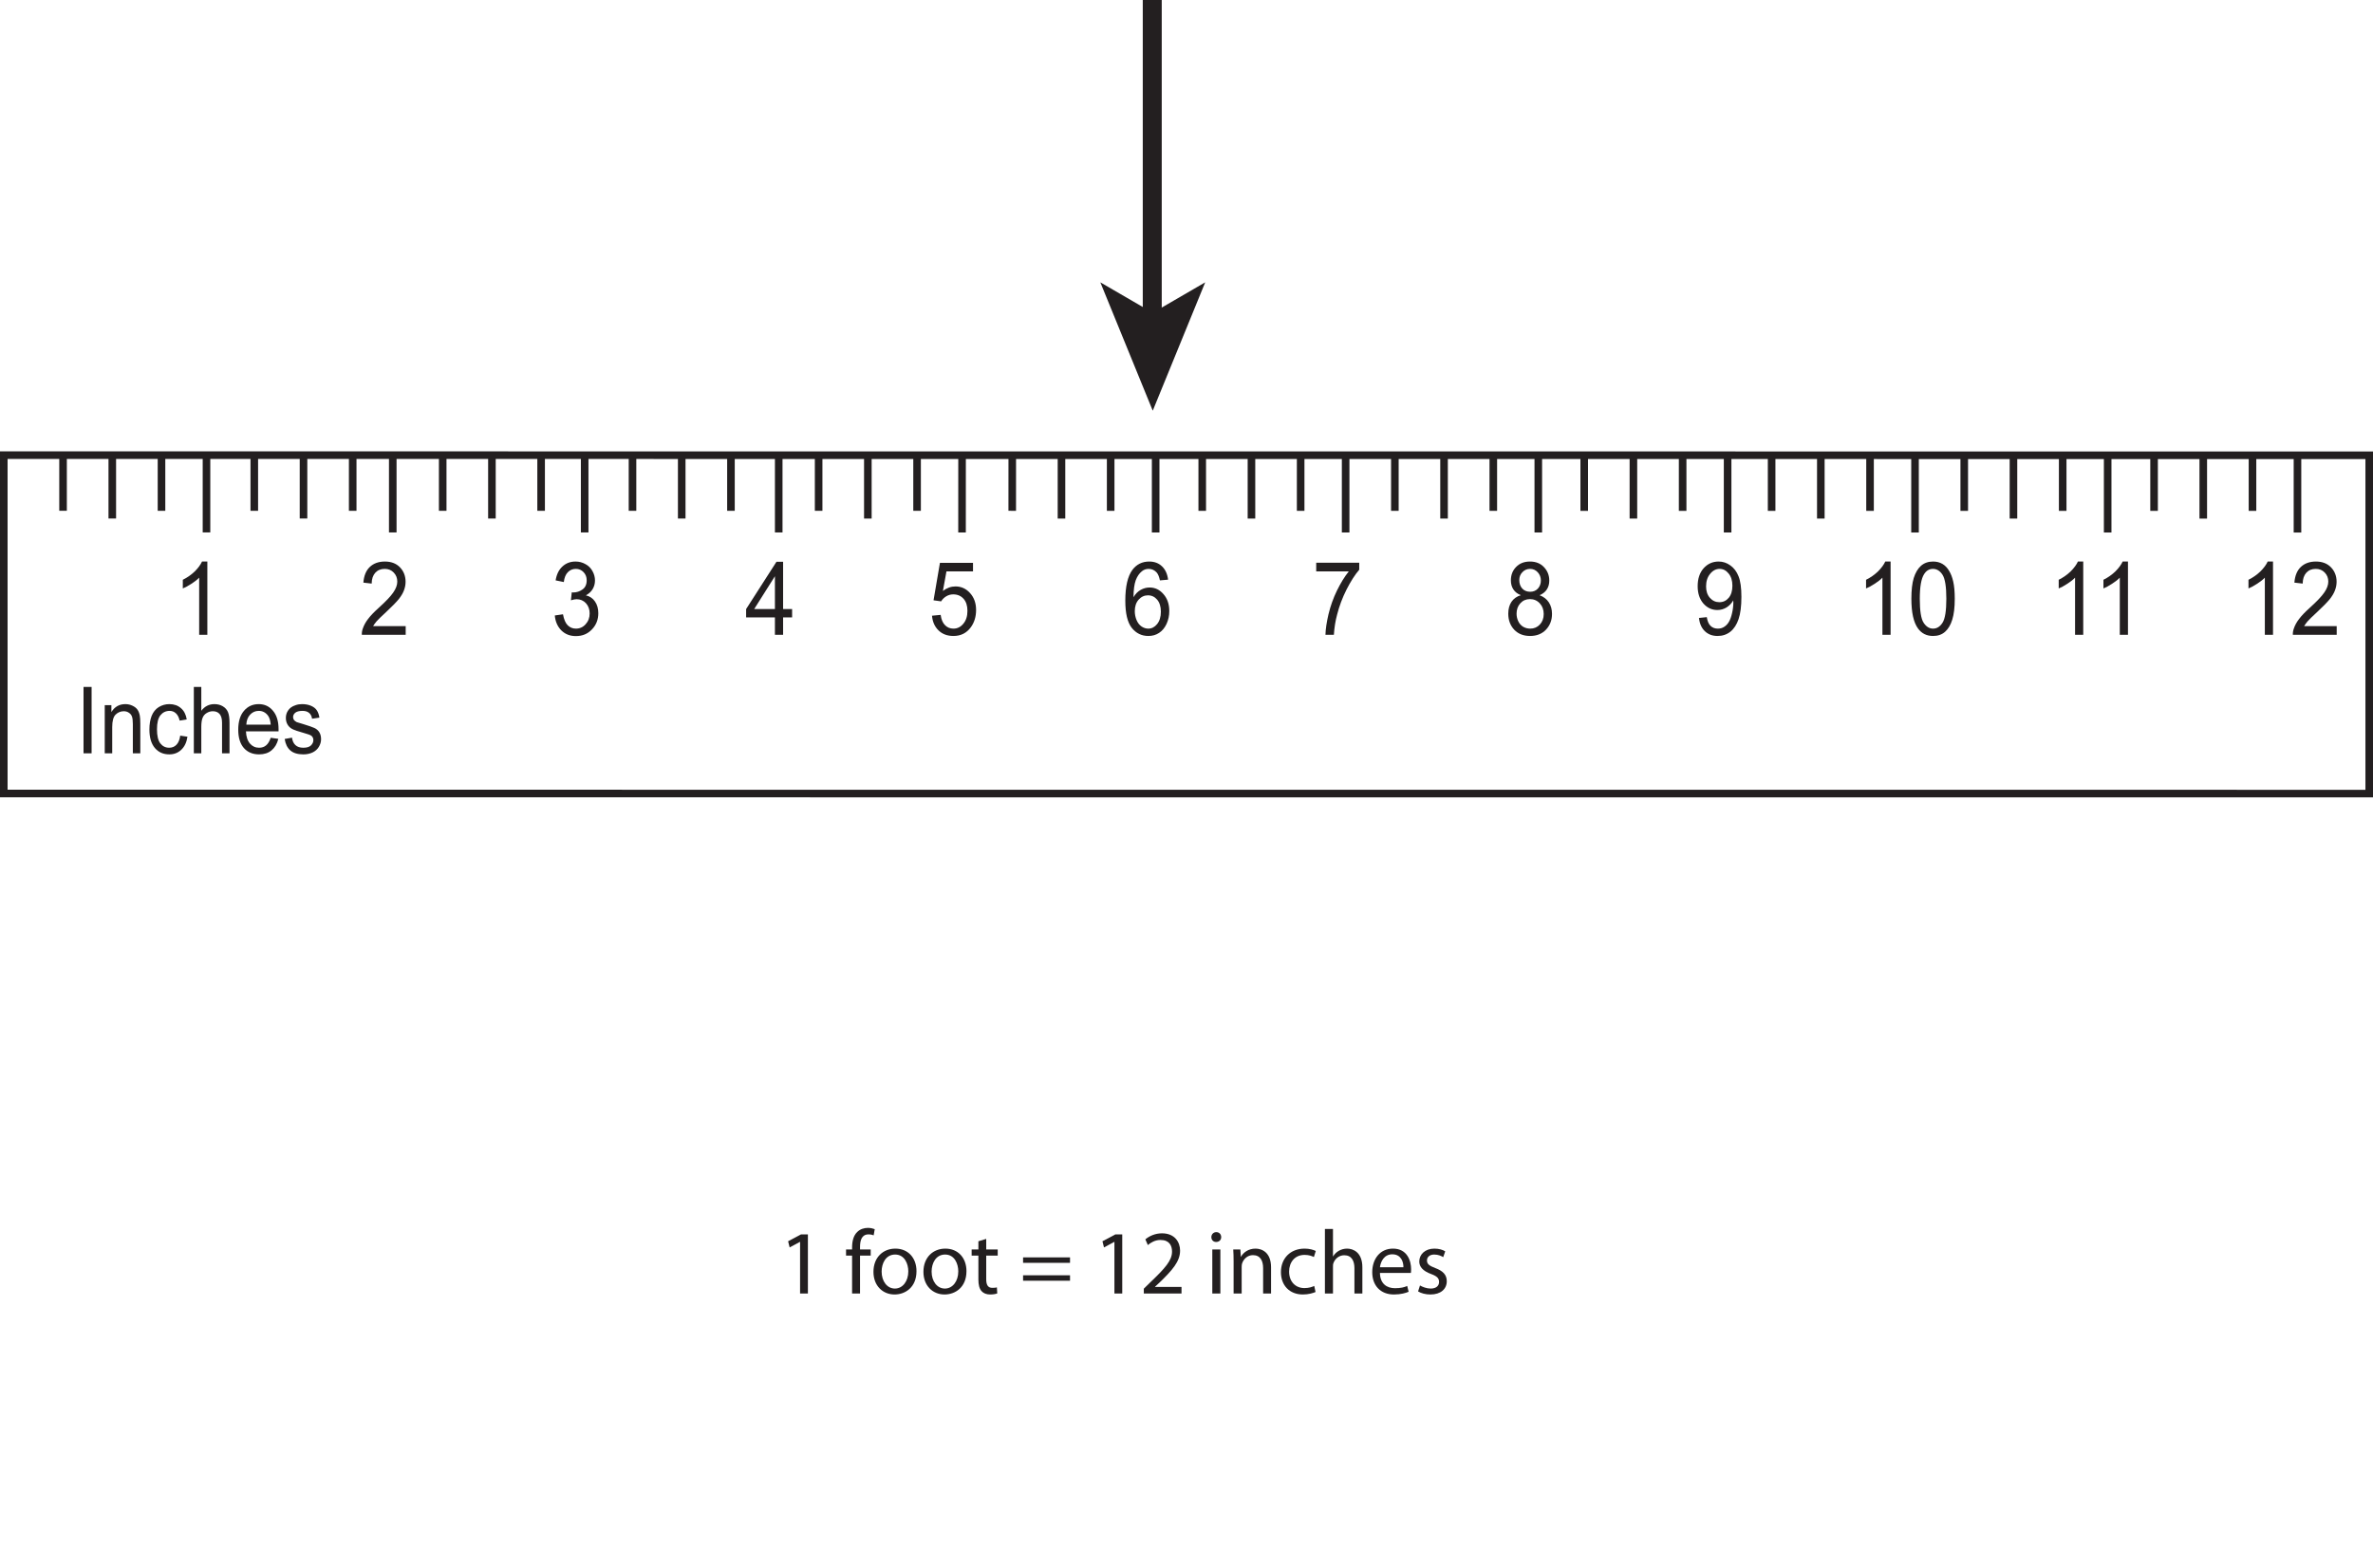 <?xml version="1.0" encoding="UTF-8"?>
<svg xmlns="http://www.w3.org/2000/svg" xmlns:xlink="http://www.w3.org/1999/xlink" width="312.803pt" height="206.666pt" viewBox="0 0 312.803 206.666" version="1.1">
<defs>
<g>
<symbol overflow="visible" id="glyph0-0">
<path style="stroke:none;" d="M 1.531 0 L 1.531 -8.406 L 7.641 -8.406 L 7.641 0 Z M 1.719 -0.203 L 7.453 -0.203 L 7.453 -8.188 L 1.719 -8.188 Z M 1.719 -0.203 "/>
</symbol>
<symbol overflow="visible" id="glyph0-1">
<path style="stroke:none;" d="M 4.562 0 L 3.484 0 L 3.484 -7.531 C 3.223 -7.258 2.879 -6.988 2.453 -6.719 C 2.035 -6.445 1.66 -6.242 1.328 -6.109 L 1.328 -7.25 C 1.93 -7.551 2.457 -7.922 2.906 -8.359 C 3.352 -8.805 3.672 -9.238 3.859 -9.656 L 4.562 -9.656 Z M 4.562 0 "/>
</symbol>
<symbol overflow="visible" id="glyph0-2">
<path style="stroke:none;" d="M 6.156 -1.141 L 6.156 0 L 0.375 0 C 0.363 -0.281 0.406 -0.551 0.5 -0.812 C 0.645 -1.25 0.879 -1.676 1.203 -2.094 C 1.523 -2.52 1.992 -3.008 2.609 -3.562 C 3.555 -4.414 4.195 -5.094 4.531 -5.594 C 4.875 -6.094 5.047 -6.566 5.047 -7.016 C 5.047 -7.484 4.891 -7.879 4.578 -8.203 C 4.273 -8.523 3.879 -8.688 3.391 -8.688 C 2.867 -8.688 2.453 -8.516 2.141 -8.172 C 1.836 -7.828 1.68 -7.352 1.672 -6.75 L 0.578 -6.875 C 0.648 -7.781 0.93 -8.469 1.422 -8.938 C 1.922 -9.414 2.586 -9.656 3.422 -9.656 C 4.254 -9.656 4.914 -9.398 5.406 -8.891 C 5.895 -8.379 6.141 -7.742 6.141 -6.984 C 6.141 -6.598 6.066 -6.219 5.922 -5.844 C 5.785 -5.477 5.551 -5.086 5.219 -4.672 C 4.883 -4.266 4.332 -3.703 3.562 -2.984 C 2.914 -2.391 2.5 -1.984 2.312 -1.766 C 2.133 -1.555 1.984 -1.348 1.859 -1.141 Z M 6.156 -1.141 "/>
</symbol>
<symbol overflow="visible" id="glyph0-3">
<path style="stroke:none;" d="M 0.516 -2.547 L 1.594 -2.703 C 1.719 -2.023 1.926 -1.539 2.219 -1.25 C 2.52 -0.957 2.879 -0.812 3.297 -0.812 C 3.805 -0.812 4.234 -1.004 4.578 -1.391 C 4.93 -1.773 5.109 -2.25 5.109 -2.812 C 5.109 -3.352 4.945 -3.801 4.625 -4.156 C 4.301 -4.508 3.891 -4.688 3.391 -4.688 C 3.191 -4.688 2.941 -4.641 2.641 -4.547 L 2.75 -5.594 C 2.82 -5.582 2.879 -5.578 2.922 -5.578 C 3.379 -5.578 3.789 -5.707 4.156 -5.969 C 4.531 -6.227 4.719 -6.633 4.719 -7.188 C 4.719 -7.613 4.582 -7.969 4.312 -8.25 C 4.039 -8.539 3.695 -8.688 3.281 -8.688 C 2.863 -8.688 2.516 -8.539 2.234 -8.25 C 1.953 -7.969 1.773 -7.535 1.703 -6.953 L 0.625 -7.172 C 0.75 -7.961 1.047 -8.57 1.516 -9 C 1.984 -9.438 2.562 -9.656 3.25 -9.656 C 3.727 -9.656 4.164 -9.539 4.562 -9.312 C 4.969 -9.094 5.273 -8.785 5.484 -8.391 C 5.703 -8.004 5.812 -7.594 5.812 -7.156 C 5.812 -6.738 5.707 -6.359 5.5 -6.016 C 5.301 -5.68 5.004 -5.41 4.609 -5.203 C 5.129 -5.078 5.531 -4.805 5.812 -4.391 C 6.102 -3.973 6.25 -3.457 6.25 -2.844 C 6.25 -2 5.969 -1.285 5.406 -0.703 C 4.852 -0.117 4.148 0.172 3.297 0.172 C 2.523 0.172 1.883 -0.078 1.375 -0.578 C 0.875 -1.086 0.586 -1.742 0.516 -2.547 Z M 0.516 -2.547 "/>
</symbol>
<symbol overflow="visible" id="glyph0-4">
<path style="stroke:none;" d="M 3.953 0 L 3.953 -2.297 L 0.156 -2.297 L 0.156 -3.391 L 4.156 -9.625 L 5.031 -9.625 L 5.031 -3.391 L 6.219 -3.391 L 6.219 -2.297 L 5.031 -2.297 L 5.031 0 Z M 3.953 -3.391 L 3.953 -7.719 L 1.219 -3.391 Z M 3.953 -3.391 "/>
</symbol>
<symbol overflow="visible" id="glyph0-5">
<path style="stroke:none;" d="M 0.5 -2.516 L 1.641 -2.625 C 1.723 -2.02 1.914 -1.566 2.219 -1.266 C 2.52 -0.961 2.891 -0.812 3.328 -0.812 C 3.836 -0.812 4.27 -1.023 4.625 -1.453 C 4.988 -1.879 5.172 -2.445 5.172 -3.156 C 5.172 -3.832 5 -4.363 4.656 -4.75 C 4.312 -5.133 3.859 -5.328 3.297 -5.328 C 2.953 -5.328 2.641 -5.238 2.359 -5.062 C 2.086 -4.895 1.867 -4.676 1.703 -4.406 L 0.703 -4.547 L 1.547 -9.484 L 5.906 -9.484 L 5.906 -8.359 L 2.406 -8.359 L 1.938 -5.781 C 2.457 -6.176 3.008 -6.375 3.594 -6.375 C 4.352 -6.375 4.992 -6.082 5.516 -5.5 C 6.047 -4.914 6.312 -4.172 6.312 -3.266 C 6.312 -2.391 6.082 -1.633 5.625 -1 C 5.062 -0.227 4.297 0.156 3.328 0.156 C 2.523 0.156 1.867 -0.086 1.359 -0.578 C 0.859 -1.066 0.57 -1.711 0.5 -2.516 Z M 0.5 -2.516 "/>
</symbol>
<symbol overflow="visible" id="glyph0-6">
<path style="stroke:none;" d="M 6.094 -7.266 L 5.016 -7.172 C 4.922 -7.629 4.785 -7.969 4.609 -8.188 C 4.316 -8.52 3.957 -8.688 3.531 -8.688 C 3.188 -8.688 2.891 -8.582 2.641 -8.375 C 2.297 -8.102 2.023 -7.707 1.828 -7.188 C 1.641 -6.664 1.539 -5.922 1.531 -4.953 C 1.789 -5.391 2.109 -5.711 2.484 -5.922 C 2.859 -6.129 3.25 -6.234 3.656 -6.234 C 4.375 -6.234 4.984 -5.941 5.484 -5.359 C 5.992 -4.785 6.25 -4.039 6.25 -3.125 C 6.25 -2.52 6.129 -1.957 5.891 -1.438 C 5.648 -0.914 5.32 -0.52 4.906 -0.25 C 4.5 0.02 4.031 0.156 3.5 0.156 C 2.602 0.156 1.867 -0.203 1.297 -0.922 C 0.734 -1.641 0.453 -2.832 0.453 -4.5 C 0.453 -6.363 0.766 -7.719 1.391 -8.562 C 1.941 -9.289 2.68 -9.656 3.609 -9.656 C 4.297 -9.656 4.859 -9.441 5.297 -9.016 C 5.734 -8.598 6 -8.016 6.094 -7.266 Z M 1.703 -3.109 C 1.703 -2.703 1.781 -2.312 1.938 -1.938 C 2.094 -1.57 2.312 -1.289 2.594 -1.094 C 2.875 -0.906 3.172 -0.812 3.484 -0.812 C 3.93 -0.812 4.316 -1.008 4.641 -1.406 C 4.973 -1.812 5.141 -2.359 5.141 -3.047 C 5.141 -3.711 4.977 -4.238 4.656 -4.625 C 4.332 -5.008 3.926 -5.203 3.438 -5.203 C 2.957 -5.203 2.547 -5.008 2.203 -4.625 C 1.867 -4.238 1.703 -3.734 1.703 -3.109 Z M 1.703 -3.109 "/>
</symbol>
<symbol overflow="visible" id="glyph0-7">
<path style="stroke:none;" d="M 0.578 -8.359 L 0.578 -9.5 L 6.25 -9.5 L 6.25 -8.578 C 5.688 -7.922 5.129 -7.051 4.578 -5.969 C 4.035 -4.895 3.617 -3.785 3.328 -2.641 C 3.109 -1.836 2.969 -0.957 2.906 0 L 1.797 0 C 1.816 -0.758 1.953 -1.672 2.203 -2.734 C 2.461 -3.805 2.832 -4.836 3.312 -5.828 C 3.801 -6.828 4.32 -7.672 4.875 -8.359 Z M 0.578 -8.359 "/>
</symbol>
<symbol overflow="visible" id="glyph0-8">
<path style="stroke:none;" d="M 2.156 -5.219 C 1.719 -5.395 1.391 -5.648 1.172 -5.984 C 0.953 -6.316 0.844 -6.711 0.844 -7.172 C 0.844 -7.879 1.07 -8.469 1.531 -8.938 C 1.988 -9.414 2.598 -9.656 3.359 -9.656 C 4.129 -9.656 4.742 -9.41 5.203 -8.922 C 5.672 -8.43 5.906 -7.836 5.906 -7.141 C 5.906 -6.691 5.797 -6.301 5.578 -5.969 C 5.367 -5.645 5.051 -5.395 4.625 -5.219 C 5.156 -5.02 5.562 -4.707 5.844 -4.281 C 6.125 -3.852 6.266 -3.344 6.266 -2.75 C 6.266 -1.926 6 -1.234 5.469 -0.672 C 4.938 -0.117 4.238 0.156 3.375 0.156 C 2.508 0.156 1.812 -0.117 1.281 -0.672 C 0.758 -1.234 0.5 -1.938 0.5 -2.781 C 0.5 -3.406 0.641 -3.926 0.922 -4.344 C 1.211 -4.77 1.625 -5.062 2.156 -5.219 Z M 1.953 -7.219 C 1.953 -6.758 2.082 -6.383 2.344 -6.094 C 2.613 -5.812 2.961 -5.672 3.391 -5.672 C 3.805 -5.672 4.145 -5.812 4.406 -6.094 C 4.664 -6.383 4.797 -6.738 4.797 -7.156 C 4.797 -7.582 4.66 -7.941 4.391 -8.234 C 4.117 -8.535 3.781 -8.688 3.375 -8.688 C 2.969 -8.688 2.629 -8.539 2.359 -8.25 C 2.086 -7.969 1.953 -7.625 1.953 -7.219 Z M 1.594 -2.781 C 1.594 -2.438 1.664 -2.109 1.812 -1.797 C 1.957 -1.484 2.172 -1.238 2.453 -1.062 C 2.742 -0.895 3.055 -0.812 3.391 -0.812 C 3.898 -0.812 4.32 -0.988 4.656 -1.344 C 5 -1.707 5.172 -2.172 5.172 -2.734 C 5.172 -3.305 5 -3.773 4.656 -4.141 C 4.312 -4.516 3.879 -4.703 3.359 -4.703 C 2.848 -4.703 2.426 -4.52 2.094 -4.156 C 1.758 -3.789 1.594 -3.332 1.594 -2.781 Z M 1.594 -2.781 "/>
</symbol>
<symbol overflow="visible" id="glyph0-9">
<path style="stroke:none;" d="M 0.672 -2.219 L 1.703 -2.328 C 1.785 -1.797 1.953 -1.41 2.203 -1.172 C 2.453 -0.93 2.77 -0.812 3.156 -0.812 C 3.488 -0.812 3.773 -0.895 4.016 -1.062 C 4.266 -1.227 4.469 -1.445 4.625 -1.719 C 4.789 -2 4.926 -2.375 5.031 -2.844 C 5.145 -3.32 5.203 -3.805 5.203 -4.297 C 5.203 -4.348 5.195 -4.426 5.188 -4.531 C 4.977 -4.156 4.688 -3.848 4.312 -3.609 C 3.938 -3.379 3.531 -3.266 3.094 -3.266 C 2.375 -3.266 1.758 -3.551 1.25 -4.125 C 0.75 -4.707 0.5 -5.469 0.5 -6.406 C 0.5 -7.383 0.758 -8.172 1.281 -8.766 C 1.812 -9.359 2.473 -9.656 3.266 -9.656 C 3.828 -9.656 4.344 -9.484 4.812 -9.141 C 5.289 -8.805 5.648 -8.328 5.891 -7.703 C 6.141 -7.086 6.266 -6.188 6.266 -5 C 6.266 -3.77 6.141 -2.789 5.891 -2.062 C 5.648 -1.344 5.289 -0.789 4.812 -0.406 C 4.332 -0.031 3.77 0.156 3.125 0.156 C 2.445 0.156 1.891 -0.051 1.453 -0.469 C 1.016 -0.883 0.754 -1.469 0.672 -2.219 Z M 5.078 -6.469 C 5.078 -7.145 4.91 -7.68 4.578 -8.078 C 4.254 -8.484 3.859 -8.688 3.391 -8.688 C 2.91 -8.688 2.492 -8.469 2.141 -8.031 C 1.785 -7.602 1.609 -7.051 1.609 -6.375 C 1.609 -5.758 1.773 -5.258 2.109 -4.875 C 2.453 -4.488 2.867 -4.297 3.359 -4.297 C 3.859 -4.297 4.27 -4.488 4.594 -4.875 C 4.914 -5.258 5.078 -5.789 5.078 -6.469 Z M 5.078 -6.469 "/>
</symbol>
<symbol overflow="visible" id="glyph0-10">
<path style="stroke:none;" d="M 0.5 -4.75 C 0.5 -5.883 0.602 -6.797 0.812 -7.484 C 1.031 -8.18 1.348 -8.719 1.766 -9.094 C 2.191 -9.469 2.723 -9.656 3.359 -9.656 C 3.828 -9.656 4.238 -9.551 4.594 -9.344 C 4.945 -9.133 5.238 -8.832 5.469 -8.438 C 5.707 -8.051 5.891 -7.578 6.016 -7.016 C 6.148 -6.453 6.219 -5.695 6.219 -4.75 C 6.219 -3.613 6.109 -2.695 5.891 -2 C 5.68 -1.312 5.367 -0.781 4.953 -0.406 C 4.535 -0.031 4.004 0.156 3.359 0.156 C 2.516 0.156 1.852 -0.172 1.375 -0.828 C 0.789 -1.629 0.5 -2.938 0.5 -4.75 Z M 1.609 -4.75 C 1.609 -3.164 1.773 -2.113 2.109 -1.594 C 2.453 -1.07 2.867 -0.812 3.359 -0.812 C 3.859 -0.812 4.273 -1.07 4.609 -1.594 C 4.941 -2.113 5.109 -3.164 5.109 -4.75 C 5.109 -6.332 4.941 -7.383 4.609 -7.906 C 4.273 -8.426 3.852 -8.688 3.344 -8.688 C 2.852 -8.688 2.461 -8.453 2.172 -7.984 C 1.797 -7.398 1.609 -6.32 1.609 -4.75 Z M 1.609 -4.75 "/>
</symbol>
<symbol overflow="visible" id="glyph1-0">
<path style="stroke:none;" d="M 1.391 0 L 1.391 -7.641 L 6.953 -7.641 L 6.953 0 Z M 1.562 -0.188 L 6.781 -0.188 L 6.781 -7.453 L 1.562 -7.453 Z M 1.562 -0.188 "/>
</symbol>
<symbol overflow="visible" id="glyph1-1">
<path style="stroke:none;" d="M 1.031 0 L 1.031 -8.75 L 2.094 -8.75 L 2.094 0 Z M 1.031 0 "/>
</symbol>
<symbol overflow="visible" id="glyph1-2">
<path style="stroke:none;" d="M 0.734 0 L 0.734 -6.344 L 1.609 -6.344 L 1.609 -5.438 C 2.035 -6.133 2.648 -6.484 3.453 -6.484 C 3.797 -6.484 4.113 -6.41 4.406 -6.266 C 4.695 -6.129 4.914 -5.953 5.062 -5.734 C 5.207 -5.516 5.305 -5.25 5.359 -4.938 C 5.398 -4.738 5.422 -4.391 5.422 -3.891 L 5.422 0 L 4.438 0 L 4.438 -3.859 C 4.438 -4.297 4.398 -4.617 4.328 -4.828 C 4.254 -5.047 4.117 -5.219 3.922 -5.344 C 3.734 -5.477 3.508 -5.547 3.25 -5.547 C 2.832 -5.547 2.473 -5.398 2.172 -5.109 C 1.867 -4.816 1.719 -4.266 1.719 -3.453 L 1.719 0 Z M 0.734 0 "/>
</symbol>
<symbol overflow="visible" id="glyph1-3">
<path style="stroke:none;" d="M 4.5 -2.328 L 5.453 -2.188 C 5.348 -1.457 5.078 -0.883 4.641 -0.469 C 4.211 -0.062 3.688 0.141 3.062 0.141 C 2.27 0.141 1.633 -0.141 1.156 -0.703 C 0.676 -1.273 0.438 -2.086 0.438 -3.141 C 0.438 -3.828 0.535 -4.426 0.734 -4.938 C 0.941 -5.445 1.254 -5.832 1.672 -6.094 C 2.098 -6.352 2.562 -6.484 3.062 -6.484 C 3.688 -6.484 4.195 -6.305 4.594 -5.953 C 5 -5.609 5.254 -5.113 5.359 -4.469 L 4.422 -4.312 C 4.328 -4.738 4.164 -5.055 3.938 -5.266 C 3.707 -5.484 3.43 -5.594 3.109 -5.594 C 2.609 -5.594 2.203 -5.398 1.891 -5.016 C 1.586 -4.629 1.438 -4.016 1.438 -3.172 C 1.438 -2.316 1.582 -1.695 1.875 -1.312 C 2.176 -0.926 2.566 -0.734 3.047 -0.734 C 3.43 -0.734 3.75 -0.863 4 -1.125 C 4.258 -1.383 4.426 -1.785 4.5 -2.328 Z M 4.5 -2.328 "/>
</symbol>
<symbol overflow="visible" id="glyph1-4">
<path style="stroke:none;" d="M 0.734 0 L 0.734 -8.75 L 1.719 -8.75 L 1.719 -5.609 C 2.164 -6.191 2.738 -6.484 3.438 -6.484 C 3.863 -6.484 4.234 -6.391 4.547 -6.203 C 4.867 -6.016 5.098 -5.758 5.234 -5.438 C 5.367 -5.113 5.438 -4.641 5.438 -4.016 L 5.438 0 L 4.453 0 L 4.453 -4.016 C 4.453 -4.555 4.344 -4.945 4.125 -5.188 C 3.914 -5.426 3.617 -5.547 3.234 -5.547 C 2.941 -5.547 2.664 -5.461 2.406 -5.297 C 2.156 -5.141 1.977 -4.922 1.875 -4.641 C 1.77 -4.359 1.719 -3.969 1.719 -3.469 L 1.719 0 Z M 0.734 0 "/>
</symbol>
<symbol overflow="visible" id="glyph1-5">
<path style="stroke:none;" d="M 4.688 -2.047 L 5.688 -1.906 C 5.531 -1.258 5.234 -0.754 4.797 -0.391 C 4.367 -0.035 3.82 0.141 3.156 0.141 C 2.312 0.141 1.641 -0.141 1.141 -0.703 C 0.648 -1.273 0.406 -2.078 0.406 -3.109 C 0.406 -4.18 0.656 -5.008 1.156 -5.594 C 1.656 -6.188 2.305 -6.484 3.109 -6.484 C 3.879 -6.484 4.504 -6.191 4.984 -5.609 C 5.473 -5.035 5.719 -4.227 5.719 -3.188 C 5.719 -3.113 5.719 -3.016 5.719 -2.891 L 1.422 -2.891 C 1.453 -2.191 1.629 -1.656 1.953 -1.281 C 2.273 -0.914 2.676 -0.734 3.156 -0.734 C 3.52 -0.734 3.828 -0.836 4.078 -1.047 C 4.328 -1.254 4.531 -1.586 4.688 -2.047 Z M 1.469 -3.781 L 4.688 -3.781 C 4.645 -4.312 4.523 -4.707 4.328 -4.969 C 4.016 -5.383 3.609 -5.594 3.109 -5.594 C 2.66 -5.594 2.281 -5.426 1.969 -5.094 C 1.664 -4.77 1.5 -4.332 1.469 -3.781 Z M 1.469 -3.781 "/>
</symbol>
<symbol overflow="visible" id="glyph1-6">
<path style="stroke:none;" d="M 0.344 -1.891 L 1.312 -2.062 C 1.363 -1.633 1.516 -1.305 1.766 -1.078 C 2.016 -0.848 2.359 -0.734 2.797 -0.734 C 3.254 -0.734 3.586 -0.832 3.797 -1.031 C 4.016 -1.238 4.125 -1.477 4.125 -1.75 C 4.125 -1.988 4.031 -2.18 3.844 -2.328 C 3.707 -2.422 3.375 -2.539 2.844 -2.688 C 2.125 -2.883 1.625 -3.055 1.344 -3.203 C 1.07 -3.348 0.863 -3.547 0.719 -3.797 C 0.57 -4.055 0.5 -4.344 0.5 -4.656 C 0.5 -4.938 0.555 -5.195 0.672 -5.438 C 0.797 -5.676 0.957 -5.875 1.156 -6.031 C 1.312 -6.156 1.52 -6.258 1.781 -6.344 C 2.039 -6.438 2.32 -6.484 2.625 -6.484 C 3.082 -6.484 3.477 -6.41 3.812 -6.266 C 4.156 -6.117 4.41 -5.922 4.578 -5.672 C 4.742 -5.43 4.859 -5.109 4.922 -4.703 L 3.953 -4.562 C 3.91 -4.883 3.785 -5.133 3.578 -5.312 C 3.367 -5.5 3.078 -5.594 2.703 -5.594 C 2.254 -5.594 1.93 -5.508 1.734 -5.344 C 1.547 -5.188 1.453 -5 1.453 -4.781 C 1.453 -4.633 1.488 -4.508 1.562 -4.406 C 1.645 -4.289 1.77 -4.191 1.938 -4.109 C 2.039 -4.078 2.332 -3.988 2.812 -3.844 C 3.5 -3.633 3.977 -3.469 4.25 -3.344 C 4.531 -3.219 4.75 -3.031 4.906 -2.781 C 5.062 -2.531 5.141 -2.223 5.141 -1.859 C 5.141 -1.504 5.039 -1.164 4.844 -0.844 C 4.656 -0.531 4.379 -0.285 4.016 -0.109 C 3.66 0.055 3.258 0.141 2.812 0.141 C 2.062 0.141 1.488 -0.031 1.094 -0.375 C 0.695 -0.719 0.445 -1.223 0.344 -1.891 Z M 0.344 -1.891 "/>
</symbol>
<symbol overflow="visible" id="glyph2-0">
<path style="stroke:none;" d="M 0 0 L 6 0 L 6 -8.406 L 0 -8.406 Z M 3 -4.734 L 0.953 -7.797 L 5.047 -7.797 Z M 3.359 -4.203 L 5.406 -7.266 L 5.406 -1.141 Z M 0.953 -0.594 L 3 -3.656 L 5.047 -0.594 Z M 0.594 -7.266 L 2.641 -4.203 L 0.594 -1.141 Z M 0.594 -7.266 "/>
</symbol>
<symbol overflow="visible" id="glyph2-1">
<path style="stroke:none;" d="M 2.828 0 L 3.859 0 L 3.859 -7.797 L 2.953 -7.797 L 1.25 -6.891 L 1.453 -6.078 L 2.812 -6.812 L 2.828 -6.812 Z M 2.828 0 "/>
</symbol>
<symbol overflow="visible" id="glyph2-2">
<path style="stroke:none;" d=""/>
</symbol>
<symbol overflow="visible" id="glyph2-3">
<path style="stroke:none;" d="M 2.031 0 L 2.031 -5 L 3.438 -5 L 3.438 -5.812 L 2.031 -5.812 L 2.031 -6.125 C 2.031 -7.016 2.25 -7.797 3.156 -7.797 C 3.469 -7.797 3.672 -7.734 3.828 -7.672 L 3.969 -8.484 C 3.766 -8.562 3.453 -8.656 3.078 -8.656 C 2.578 -8.656 2.047 -8.5 1.656 -8.109 C 1.172 -7.641 0.984 -6.906 0.984 -6.078 L 0.984 -5.812 L 0.188 -5.812 L 0.188 -5 L 0.984 -5 L 0.984 0 Z M 2.031 0 "/>
</symbol>
<symbol overflow="visible" id="glyph2-4">
<path style="stroke:none;" d="M 3.344 -5.922 C 1.734 -5.922 0.453 -4.781 0.453 -2.859 C 0.453 -1.016 1.688 0.125 3.234 0.125 C 4.625 0.125 6.125 -0.797 6.125 -2.953 C 6.125 -4.719 5 -5.922 3.344 -5.922 Z M 3.312 -5.141 C 4.562 -5.141 5.047 -3.906 5.047 -2.922 C 5.047 -1.609 4.297 -0.656 3.281 -0.656 C 2.25 -0.656 1.531 -1.625 1.531 -2.891 C 1.531 -3.984 2.078 -5.141 3.312 -5.141 Z M 3.312 -5.141 "/>
</symbol>
<symbol overflow="visible" id="glyph2-5">
<path style="stroke:none;" d="M 1.109 -6.891 L 1.109 -5.812 L 0.219 -5.812 L 0.219 -5 L 1.109 -5 L 1.109 -1.844 C 1.109 -1.156 1.234 -0.641 1.531 -0.312 C 1.781 -0.031 2.172 0.125 2.656 0.125 C 3.078 0.125 3.391 0.062 3.594 -0.016 L 3.547 -0.812 C 3.391 -0.766 3.234 -0.75 2.938 -0.75 C 2.359 -0.75 2.141 -1.156 2.141 -1.875 L 2.141 -5 L 3.656 -5 L 3.656 -5.812 L 2.141 -5.812 L 2.141 -7.203 Z M 1.109 -6.891 "/>
</symbol>
<symbol overflow="visible" id="glyph2-6">
<path style="stroke:none;" d="M 6.672 -4.047 L 6.672 -4.766 L 0.484 -4.766 L 0.484 -4.047 Z M 6.672 -1.688 L 6.672 -2.406 L 0.484 -2.406 L 0.484 -1.688 Z M 6.672 -1.688 "/>
</symbol>
<symbol overflow="visible" id="glyph2-7">
<path style="stroke:none;" d="M 5.516 0 L 5.516 -0.875 L 2.031 -0.875 L 2.031 -0.906 L 2.641 -1.469 C 4.281 -3.062 5.328 -4.219 5.328 -5.656 C 5.328 -6.781 4.625 -7.938 2.938 -7.938 C 2.047 -7.938 1.266 -7.578 0.75 -7.141 L 1.078 -6.391 C 1.438 -6.703 2.031 -7.062 2.734 -7.062 C 3.906 -7.062 4.266 -6.328 4.266 -5.531 C 4.266 -4.359 3.359 -3.344 1.375 -1.453 L 0.547 -0.641 L 0.547 0 Z M 5.516 0 "/>
</symbol>
<symbol overflow="visible" id="glyph2-8">
<path style="stroke:none;" d="M 1.938 0 L 1.938 -5.812 L 0.875 -5.812 L 0.875 0 Z M 1.406 -8.094 C 1.016 -8.094 0.75 -7.797 0.75 -7.438 C 0.75 -7.078 1 -6.797 1.375 -6.797 C 1.797 -6.797 2.047 -7.078 2.047 -7.438 C 2.047 -7.812 1.781 -8.094 1.406 -8.094 Z M 1.406 -8.094 "/>
</symbol>
<symbol overflow="visible" id="glyph2-9">
<path style="stroke:none;" d="M 0.875 0 L 1.938 0 L 1.938 -3.484 C 1.938 -3.672 1.953 -3.859 2 -3.984 C 2.203 -4.578 2.734 -5.062 3.422 -5.062 C 4.422 -5.062 4.766 -4.281 4.766 -3.344 L 4.766 0 L 5.812 0 L 5.812 -3.453 C 5.812 -5.453 4.578 -5.922 3.766 -5.922 C 2.812 -5.922 2.141 -5.391 1.844 -4.844 L 1.828 -4.844 L 1.766 -5.812 L 0.828 -5.812 C 0.859 -5.328 0.875 -4.844 0.875 -4.234 Z M 0.875 0 "/>
</symbol>
<symbol overflow="visible" id="glyph2-10">
<path style="stroke:none;" d="M 4.844 -1 C 4.531 -0.859 4.141 -0.719 3.547 -0.719 C 2.391 -0.719 1.531 -1.547 1.531 -2.891 C 1.531 -4.094 2.25 -5.094 3.578 -5.094 C 4.156 -5.094 4.547 -4.938 4.797 -4.812 L 5.047 -5.609 C 4.75 -5.766 4.203 -5.922 3.578 -5.922 C 1.688 -5.922 0.453 -4.625 0.453 -2.828 C 0.453 -1.062 1.594 0.125 3.344 0.125 C 4.125 0.125 4.734 -0.078 5.016 -0.203 Z M 4.844 -1 "/>
</symbol>
<symbol overflow="visible" id="glyph2-11">
<path style="stroke:none;" d="M 0.875 0 L 1.938 0 L 1.938 -3.5 C 1.938 -3.703 1.938 -3.859 2 -4.016 C 2.203 -4.578 2.734 -5.047 3.422 -5.047 C 4.422 -5.047 4.766 -4.266 4.766 -3.344 L 4.766 0 L 5.812 0 L 5.812 -3.453 C 5.812 -5.453 4.578 -5.922 3.797 -5.922 C 3.391 -5.922 3.031 -5.812 2.719 -5.641 C 2.391 -5.453 2.125 -5.188 1.953 -4.891 L 1.938 -4.891 L 1.938 -8.516 L 0.875 -8.516 Z M 0.875 0 "/>
</symbol>
<symbol overflow="visible" id="glyph2-12">
<path style="stroke:none;" d="M 5.547 -2.719 C 5.562 -2.828 5.578 -2.984 5.578 -3.203 C 5.578 -4.266 5.094 -5.922 3.188 -5.922 C 1.484 -5.922 0.453 -4.562 0.453 -2.812 C 0.453 -1.062 1.531 0.125 3.312 0.125 C 4.234 0.125 4.891 -0.078 5.25 -0.234 L 5.062 -1 C 4.688 -0.828 4.219 -0.703 3.453 -0.703 C 2.391 -0.703 1.484 -1.281 1.469 -2.719 Z M 1.469 -3.469 C 1.562 -4.203 2.016 -5.172 3.094 -5.172 C 4.281 -5.172 4.578 -4.125 4.562 -3.469 Z M 1.469 -3.469 "/>
</symbol>
<symbol overflow="visible" id="glyph2-13">
<path style="stroke:none;" d="M 0.484 -0.281 C 0.891 -0.031 1.469 0.125 2.109 0.125 C 3.469 0.125 4.266 -0.594 4.266 -1.625 C 4.266 -2.484 3.75 -2.984 2.75 -3.359 C 1.984 -3.656 1.656 -3.875 1.656 -4.359 C 1.656 -4.781 1.984 -5.141 2.609 -5.141 C 3.156 -5.141 3.578 -4.938 3.797 -4.797 L 4.062 -5.562 C 3.75 -5.766 3.234 -5.922 2.641 -5.922 C 1.406 -5.922 0.641 -5.156 0.641 -4.219 C 0.641 -3.531 1.125 -2.969 2.188 -2.578 C 2.953 -2.297 3.25 -2.031 3.25 -1.531 C 3.25 -1.031 2.891 -0.656 2.141 -0.656 C 1.609 -0.656 1.062 -0.875 0.734 -1.062 Z M 0.484 -0.281 "/>
</symbol>
</g>
<clipPath id="clip1">
  <path d="M 0 54 L 312.805 54 L 312.805 111 L 0 111 Z M 0 54 "/>
</clipPath>
</defs>
<g id="surface1">
<g clip-path="url(#clip1)" clip-rule="nonzero">
<path style="fill:none;stroke-width:1;stroke-linecap:butt;stroke-linejoin:miter;stroke:rgb(13.73%,12.16%,12.549%);stroke-opacity:1;stroke-miterlimit:4;" d="M 0 0 L 0 44.602 L 311.805 44.586 L 311.805 -0.012 Z M 0 0 " transform="matrix(1,0,0,-1,0.5,104.602)"/>
</g>
<path style="fill:none;stroke-width:1;stroke-linecap:butt;stroke-linejoin:miter;stroke:rgb(13.73%,12.16%,12.549%);stroke-opacity:1;stroke-miterlimit:4;" d="M -0 0 L -0 -7.332 " transform="matrix(1,0,0,-1,8.312,60)"/>
<path style="fill:none;stroke-width:1;stroke-linecap:butt;stroke-linejoin:miter;stroke:rgb(13.73%,12.16%,12.549%);stroke-opacity:1;stroke-miterlimit:4;" d="M -0 -0.001 L -0 -8.349 " transform="matrix(1,0,0,-1,14.801,60.003)"/>
<path style="fill:none;stroke-width:1;stroke-linecap:butt;stroke-linejoin:miter;stroke:rgb(13.73%,12.16%,12.549%);stroke-opacity:1;stroke-miterlimit:4;" d="M 0.001 -0.001 L 0.001 -7.333 " transform="matrix(1,0,0,-1,21.288,60.003)"/>
<path style="fill:none;stroke-width:1;stroke-linecap:butt;stroke-linejoin:miter;stroke:rgb(13.73%,12.16%,12.549%);stroke-opacity:1;stroke-miterlimit:4;" d="M 0 -0.001 L 0 -7.333 " transform="matrix(1,0,0,-1,33.52,60.003)"/>
<path style="fill:none;stroke-width:1;stroke-linecap:butt;stroke-linejoin:miter;stroke:rgb(13.73%,12.16%,12.549%);stroke-opacity:1;stroke-miterlimit:4;" d="M 0.001 -0.001 L 0.001 -8.349 " transform="matrix(1,0,0,-1,40.007,60.003)"/>
<path style="fill:none;stroke-width:1;stroke-linecap:butt;stroke-linejoin:miter;stroke:rgb(13.73%,12.16%,12.549%);stroke-opacity:1;stroke-miterlimit:4;" d="M -0.002 -0.001 L -0.002 -7.333 " transform="matrix(1,0,0,-1,46.494,60.003)"/>
<path style="fill:none;stroke-width:1;stroke-linecap:butt;stroke-linejoin:miter;stroke:rgb(13.73%,12.16%,12.549%);stroke-opacity:1;stroke-miterlimit:4;" d="M 0.001 -0.001 L 0.001 -7.333 " transform="matrix(1,0,0,-1,58.355,60.003)"/>
<path style="fill:none;stroke-width:1;stroke-linecap:butt;stroke-linejoin:miter;stroke:rgb(13.73%,12.16%,12.549%);stroke-opacity:1;stroke-miterlimit:4;" d="M 0.001 -0.001 L 0.001 -8.353 " transform="matrix(1,0,0,-1,64.843,60.003)"/>
<path style="fill:none;stroke-width:1;stroke-linecap:butt;stroke-linejoin:miter;stroke:rgb(13.73%,12.16%,12.549%);stroke-opacity:1;stroke-miterlimit:4;" d="M -0.001 -0 L -0.001 -7.332 " transform="matrix(1,0,0,-1,71.33,60.004)"/>
<path style="fill:none;stroke-width:1;stroke-linecap:butt;stroke-linejoin:miter;stroke:rgb(13.73%,12.16%,12.549%);stroke-opacity:1;stroke-miterlimit:4;" d="M -0.001 -0 L -0.001 -7.332 " transform="matrix(1,0,0,-1,83.376,60.004)"/>
<path style="fill:none;stroke-width:1;stroke-linecap:butt;stroke-linejoin:miter;stroke:rgb(13.73%,12.16%,12.549%);stroke-opacity:1;stroke-miterlimit:4;" d="M -0.001 -0 L -0.001 -8.352 " transform="matrix(1,0,0,-1,89.864,60.004)"/>
<path style="fill:none;stroke-width:1;stroke-linecap:butt;stroke-linejoin:miter;stroke:rgb(13.73%,12.16%,12.549%);stroke-opacity:1;stroke-miterlimit:4;" d="M 0.001 -0 L 0.001 -7.332 " transform="matrix(1,0,0,-1,96.351,60.004)"/>
<path style="fill:none;stroke-width:1;stroke-linecap:butt;stroke-linejoin:miter;stroke:rgb(13.73%,12.16%,12.549%);stroke-opacity:1;stroke-miterlimit:4;" d="M 0.001 -0.001 L 0.001 -10.181 " transform="matrix(1,0,0,-1,27.218,60.003)"/>
<path style="fill:none;stroke-width:1;stroke-linecap:butt;stroke-linejoin:miter;stroke:rgb(13.73%,12.16%,12.549%);stroke-opacity:1;stroke-miterlimit:4;" d="M 0 -0 L 0 -7.332 " transform="matrix(1,0,0,-1,107.91,60.004)"/>
<path style="fill:none;stroke-width:1;stroke-linecap:butt;stroke-linejoin:miter;stroke:rgb(13.73%,12.16%,12.549%);stroke-opacity:1;stroke-miterlimit:4;" d="M 0 -0 L 0 -8.355 " transform="matrix(1,0,0,-1,114.398,60.004)"/>
<path style="fill:none;stroke-width:1;stroke-linecap:butt;stroke-linejoin:miter;stroke:rgb(13.73%,12.16%,12.549%);stroke-opacity:1;stroke-miterlimit:4;" d="M 0.002 -0 L 0.002 -7.332 " transform="matrix(1,0,0,-1,120.885,60.004)"/>
<path style="fill:none;stroke-width:1;stroke-linecap:butt;stroke-linejoin:miter;stroke:rgb(13.73%,12.16%,12.549%);stroke-opacity:1;stroke-miterlimit:4;" d="M 0.002 -0.001 L -0.002 -10.185 " transform="matrix(1,0,0,-1,126.815,60.007)"/>
<path style="fill:none;stroke-width:1;stroke-linecap:butt;stroke-linejoin:miter;stroke:rgb(13.73%,12.16%,12.549%);stroke-opacity:1;stroke-miterlimit:4;" d="M -0 -0.001 L -0.004 -7.329 " transform="matrix(1,0,0,-1,133.434,60.007)"/>
<path style="fill:none;stroke-width:1;stroke-linecap:butt;stroke-linejoin:miter;stroke:rgb(13.73%,12.16%,12.549%);stroke-opacity:1;stroke-miterlimit:4;" d="M 0.001 -0.001 L 0.001 -8.353 " transform="matrix(1,0,0,-1,139.921,60.007)"/>
<path style="fill:none;stroke-width:1;stroke-linecap:butt;stroke-linejoin:miter;stroke:rgb(13.73%,12.16%,12.549%);stroke-opacity:1;stroke-miterlimit:4;" d="M -0.001 -0.001 L -0.001 -7.333 " transform="matrix(1,0,0,-1,146.407,60.007)"/>
<path style="fill:none;stroke-width:1;stroke-linecap:butt;stroke-linejoin:miter;stroke:rgb(13.73%,12.16%,12.549%);stroke-opacity:1;stroke-miterlimit:4;" d="M -0.001 -0.001 L -0.001 -10.185 " transform="matrix(1,0,0,-1,152.337,60.007)"/>
<path style="fill:none;stroke-width:1;stroke-linecap:butt;stroke-linejoin:miter;stroke:rgb(13.73%,12.16%,12.549%);stroke-opacity:1;stroke-miterlimit:4;" d="M 0 -0.001 L 0 -7.333 " transform="matrix(1,0,0,-1,158.476,60.007)"/>
<path style="fill:none;stroke-width:1;stroke-linecap:butt;stroke-linejoin:miter;stroke:rgb(13.73%,12.16%,12.549%);stroke-opacity:1;stroke-miterlimit:4;" d="M 0.002 -0.001 L 0.002 -8.353 " transform="matrix(1,0,0,-1,164.963,60.007)"/>
<path style="fill:none;stroke-width:1;stroke-linecap:butt;stroke-linejoin:miter;stroke:rgb(13.73%,12.16%,12.549%);stroke-opacity:1;stroke-miterlimit:4;" d="M 0 -0.001 L 0 -7.333 " transform="matrix(1,0,0,-1,171.449,60.007)"/>
<path style="fill:none;stroke-width:1;stroke-linecap:butt;stroke-linejoin:miter;stroke:rgb(13.73%,12.16%,12.549%);stroke-opacity:1;stroke-miterlimit:4;" d="M -0.002 -0.002 L -0.002 -10.182 " transform="matrix(1,0,0,-1,177.381,60.01)"/>
<path style="fill:none;stroke-width:1;stroke-linecap:butt;stroke-linejoin:miter;stroke:rgb(13.73%,12.16%,12.549%);stroke-opacity:1;stroke-miterlimit:4;" d="M -0 -0.001 L -0 -7.333 " transform="matrix(1,0,0,-1,183.867,60.007)"/>
<path style="fill:none;stroke-width:1;stroke-linecap:butt;stroke-linejoin:miter;stroke:rgb(13.73%,12.16%,12.549%);stroke-opacity:1;stroke-miterlimit:4;" d="M -0.002 -0.002 L -0.002 -8.35 " transform="matrix(1,0,0,-1,190.353,60.01)"/>
<path style="fill:none;stroke-width:1;stroke-linecap:butt;stroke-linejoin:miter;stroke:rgb(13.73%,12.16%,12.549%);stroke-opacity:1;stroke-miterlimit:4;" d="M 0.002 -0.002 L 0.002 -7.33 " transform="matrix(1,0,0,-1,196.842,60.01)"/>
<path style="fill:none;stroke-width:1;stroke-linecap:butt;stroke-linejoin:miter;stroke:rgb(13.73%,12.16%,12.549%);stroke-opacity:1;stroke-miterlimit:4;" d="M 0.002 -0.002 L 0.002 -10.182 " transform="matrix(1,0,0,-1,202.772,60.01)"/>
<path style="fill:none;stroke-width:1;stroke-linecap:butt;stroke-linejoin:miter;stroke:rgb(13.73%,12.16%,12.549%);stroke-opacity:1;stroke-miterlimit:4;" d="M 0 -0.002 L 0 -7.334 " transform="matrix(1,0,0,-1,208.828,60.01)"/>
<path style="fill:none;stroke-width:1;stroke-linecap:butt;stroke-linejoin:miter;stroke:rgb(13.73%,12.16%,12.549%);stroke-opacity:1;stroke-miterlimit:4;" d="M -0.002 -0.002 L -0.002 -8.35 " transform="matrix(1,0,0,-1,215.314,60.01)"/>
<path style="fill:none;stroke-width:1;stroke-linecap:butt;stroke-linejoin:miter;stroke:rgb(13.73%,12.16%,12.549%);stroke-opacity:1;stroke-miterlimit:4;" d="M -0 -0.002 L -0 -7.334 " transform="matrix(1,0,0,-1,221.801,60.01)"/>
<path style="fill:none;stroke-width:1;stroke-linecap:butt;stroke-linejoin:miter;stroke:rgb(13.73%,12.16%,12.549%);stroke-opacity:1;stroke-miterlimit:4;" d="M -0.002 -0.002 L -0.002 -10.182 " transform="matrix(1,0,0,-1,227.732,60.01)"/>
<path style="fill:none;stroke-width:1;stroke-linecap:butt;stroke-linejoin:miter;stroke:rgb(13.73%,12.16%,12.549%);stroke-opacity:1;stroke-miterlimit:4;" d="M 0.002 -0.002 L 0.002 -7.334 " transform="matrix(1,0,0,-1,233.529,60.01)"/>
<path style="fill:none;stroke-width:1;stroke-linecap:butt;stroke-linejoin:miter;stroke:rgb(13.73%,12.16%,12.549%);stroke-opacity:1;stroke-miterlimit:4;" d="M -0.002 -0.002 L -0.002 -8.35 " transform="matrix(1,0,0,-1,240.018,60.01)"/>
<path style="fill:none;stroke-width:1;stroke-linecap:butt;stroke-linejoin:miter;stroke:rgb(13.73%,12.16%,12.549%);stroke-opacity:1;stroke-miterlimit:4;" d="M -0.002 -0.001 L -0.002 -7.329 " transform="matrix(1,0,0,-1,246.506,60.015)"/>
<path style="fill:none;stroke-width:1;stroke-linecap:butt;stroke-linejoin:miter;stroke:rgb(13.73%,12.16%,12.549%);stroke-opacity:1;stroke-miterlimit:4;" d="M -0.002 -0.001 L -0.002 -10.181 " transform="matrix(1,0,0,-1,252.435,60.015)"/>
<path style="fill:none;stroke-width:1;stroke-linecap:butt;stroke-linejoin:miter;stroke:rgb(13.73%,12.16%,12.549%);stroke-opacity:1;stroke-miterlimit:4;" d="M -0.002 -0.001 L -0.002 -7.329 " transform="matrix(1,0,0,-1,258.924,60.015)"/>
<path style="fill:none;stroke-width:1;stroke-linecap:butt;stroke-linejoin:miter;stroke:rgb(13.73%,12.16%,12.549%);stroke-opacity:1;stroke-miterlimit:4;" d="M 0 -0.001 L 0 -8.345 " transform="matrix(1,0,0,-1,265.41,60.015)"/>
<path style="fill:none;stroke-width:1;stroke-linecap:butt;stroke-linejoin:miter;stroke:rgb(13.73%,12.16%,12.549%);stroke-opacity:1;stroke-miterlimit:4;" d="M 0.002 -0.001 L 0.002 -7.329 " transform="matrix(1,0,0,-1,271.897,60.015)"/>
<path style="fill:none;stroke-width:1;stroke-linecap:butt;stroke-linejoin:miter;stroke:rgb(13.73%,12.16%,12.549%);stroke-opacity:1;stroke-miterlimit:4;" d="M 0 -0.001 L 0 -10.181 " transform="matrix(1,0,0,-1,277.828,60.015)"/>
<path style="fill:none;stroke-width:1;stroke-linecap:butt;stroke-linejoin:miter;stroke:rgb(13.73%,12.16%,12.549%);stroke-opacity:1;stroke-miterlimit:4;" d="M 0 -0.001 L 0 -7.329 " transform="matrix(1,0,0,-1,283.945,60.015)"/>
<path style="fill:none;stroke-width:1;stroke-linecap:butt;stroke-linejoin:miter;stroke:rgb(13.73%,12.16%,12.549%);stroke-opacity:1;stroke-miterlimit:4;" d="M -0.002 -0.001 L -0.002 -8.349 " transform="matrix(1,0,0,-1,290.432,60.015)"/>
<path style="fill:none;stroke-width:1;stroke-linecap:butt;stroke-linejoin:miter;stroke:rgb(13.73%,12.16%,12.549%);stroke-opacity:1;stroke-miterlimit:4;" d="M 0 0.001 L 0 -7.327 " transform="matrix(1,0,0,-1,296.918,60.017)"/>
<path style="fill:none;stroke-width:1;stroke-linecap:butt;stroke-linejoin:miter;stroke:rgb(13.73%,12.16%,12.549%);stroke-opacity:1;stroke-miterlimit:4;" d="M 0 -0.001 L 0 -10.185 " transform="matrix(1,0,0,-1,302.848,60.015)"/>
<path style="fill:none;stroke-width:1;stroke-linecap:butt;stroke-linejoin:miter;stroke:rgb(13.73%,12.16%,12.549%);stroke-opacity:1;stroke-miterlimit:4;" d="M 0.001 -0.001 L 0.001 -10.185 " transform="matrix(1,0,0,-1,51.772,60.003)"/>
<path style="fill:none;stroke-width:1;stroke-linecap:butt;stroke-linejoin:miter;stroke:rgb(13.73%,12.16%,12.549%);stroke-opacity:1;stroke-miterlimit:4;" d="M -0.002 -0 L -0.002 -10.184 " transform="matrix(1,0,0,-1,77.072,60.004)"/>
<path style="fill:none;stroke-width:1;stroke-linecap:butt;stroke-linejoin:miter;stroke:rgb(13.73%,12.16%,12.549%);stroke-opacity:1;stroke-miterlimit:4;" d="M -0 -0 L -0 -10.184 " transform="matrix(1,0,0,-1,102.649,60.004)"/>
<g style="fill:rgb(13.73%,12.16%,12.549%);fill-opacity:1;">
  <use xlink:href="#glyph0-1" x="22.77" y="83.68"/>
</g>
<g style="fill:rgb(13.73%,12.16%,12.549%);fill-opacity:1;">
  <use xlink:href="#glyph0-2" x="47.321" y="83.68"/>
</g>
<g style="fill:rgb(13.73%,12.16%,12.549%);fill-opacity:1;">
  <use xlink:href="#glyph0-3" x="72.617" y="83.68"/>
</g>
<g style="fill:rgb(13.73%,12.16%,12.549%);fill-opacity:1;">
  <use xlink:href="#glyph0-4" x="98.195" y="83.68"/>
</g>
<g style="fill:rgb(13.73%,12.16%,12.549%);fill-opacity:1;">
  <use xlink:href="#glyph0-5" x="122.354" y="83.68"/>
</g>
<g style="fill:rgb(13.73%,12.16%,12.549%);fill-opacity:1;">
  <use xlink:href="#glyph0-6" x="147.882" y="83.68"/>
</g>
<g style="fill:rgb(13.73%,12.16%,12.549%);fill-opacity:1;">
  <use xlink:href="#glyph0-7" x="172.922" y="83.68"/>
</g>
<g style="fill:rgb(13.73%,12.16%,12.549%);fill-opacity:1;">
  <use xlink:href="#glyph0-8" x="198.316" y="83.68"/>
</g>
<g style="fill:rgb(13.73%,12.16%,12.549%);fill-opacity:1;">
  <use xlink:href="#glyph0-9" x="223.282" y="83.68"/>
</g>
<g style="fill:rgb(13.73%,12.16%,12.549%);fill-opacity:1;">
  <use xlink:href="#glyph0-1" x="244.652" y="83.68"/>
  <use xlink:href="#glyph0-10" x="251.453" y="83.68"/>
</g>
<g style="fill:rgb(13.73%,12.16%,12.549%);fill-opacity:1;">
  <use xlink:href="#glyph0-1" x="270.046" y="83.68"/>
</g>
<g style="fill:rgb(13.73%,12.16%,12.549%);fill-opacity:1;">
  <use xlink:href="#glyph0-1" x="275.942" y="83.68"/>
</g>
<g style="fill:rgb(13.73%,12.16%,12.549%);fill-opacity:1;">
  <use xlink:href="#glyph0-1" x="295.061" y="83.68"/>
  <use xlink:href="#glyph0-2" x="301.863" y="83.68"/>
</g>
<g style="fill:rgb(13.73%,12.16%,12.549%);fill-opacity:1;">
  <use xlink:href="#glyph1-1" x="9.981" y="99.304"/>
  <use xlink:href="#glyph1-2" x="13.073" y="99.304"/>
  <use xlink:href="#glyph1-3" x="19.256" y="99.304"/>
  <use xlink:href="#glyph1-4" x="24.816" y="99.304"/>
  <use xlink:href="#glyph1-5" x="30.999" y="99.304"/>
  <use xlink:href="#glyph1-6" x="37.182" y="99.304"/>
</g>
<g style="fill:rgb(13.73%,12.16%,12.549%);fill-opacity:1;">
  <use xlink:href="#glyph2-1" x="102.636" y="170.519"/>
  <use xlink:href="#glyph2-2" x="108.792" y="170.519"/>
  <use xlink:href="#glyph2-3" x="111.336" y="170.519"/>
</g>
<g style="fill:rgb(13.73%,12.16%,12.549%);fill-opacity:1;">
  <use xlink:href="#glyph2-4" x="114.684" y="170.519"/>
  <use xlink:href="#glyph2-4" x="121.272" y="170.519"/>
  <use xlink:href="#glyph2-5" x="127.86" y="170.519"/>
  <use xlink:href="#glyph2-2" x="131.832" y="170.519"/>
  <use xlink:href="#glyph2-6" x="134.376" y="170.519"/>
  <use xlink:href="#glyph2-2" x="141.528" y="170.519"/>
  <use xlink:href="#glyph2-1" x="144.072" y="170.519"/>
  <use xlink:href="#glyph2-7" x="150.228" y="170.519"/>
  <use xlink:href="#glyph2-2" x="156.384" y="170.519"/>
  <use xlink:href="#glyph2-8" x="158.928" y="170.519"/>
  <use xlink:href="#glyph2-9" x="161.736" y="170.519"/>
  <use xlink:href="#glyph2-10" x="168.396" y="170.519"/>
  <use xlink:href="#glyph2-11" x="173.772" y="170.519"/>
  <use xlink:href="#glyph2-12" x="180.432" y="170.519"/>
  <use xlink:href="#glyph2-13" x="186.444" y="170.519"/>
</g>
<path style="fill:none;stroke-width:2.5;stroke-linecap:butt;stroke-linejoin:miter;stroke:rgb(13.73%,12.16%,12.549%);stroke-opacity:1;stroke-miterlimit:4;" d="M -0.001 -0.001 L -0.001 45.62 " transform="matrix(1,0,0,-1,151.888,45.62)"/>
<path style=" stroke:none;fill-rule:nonzero;fill:rgb(13.73%,12.16%,12.549%);fill-opacity:1;" d="M 151.953 54.141 L 158.867 37.219 L 151.953 41.234 L 145.043 37.219 Z M 151.953 54.141 "/>
</g>
</svg>

